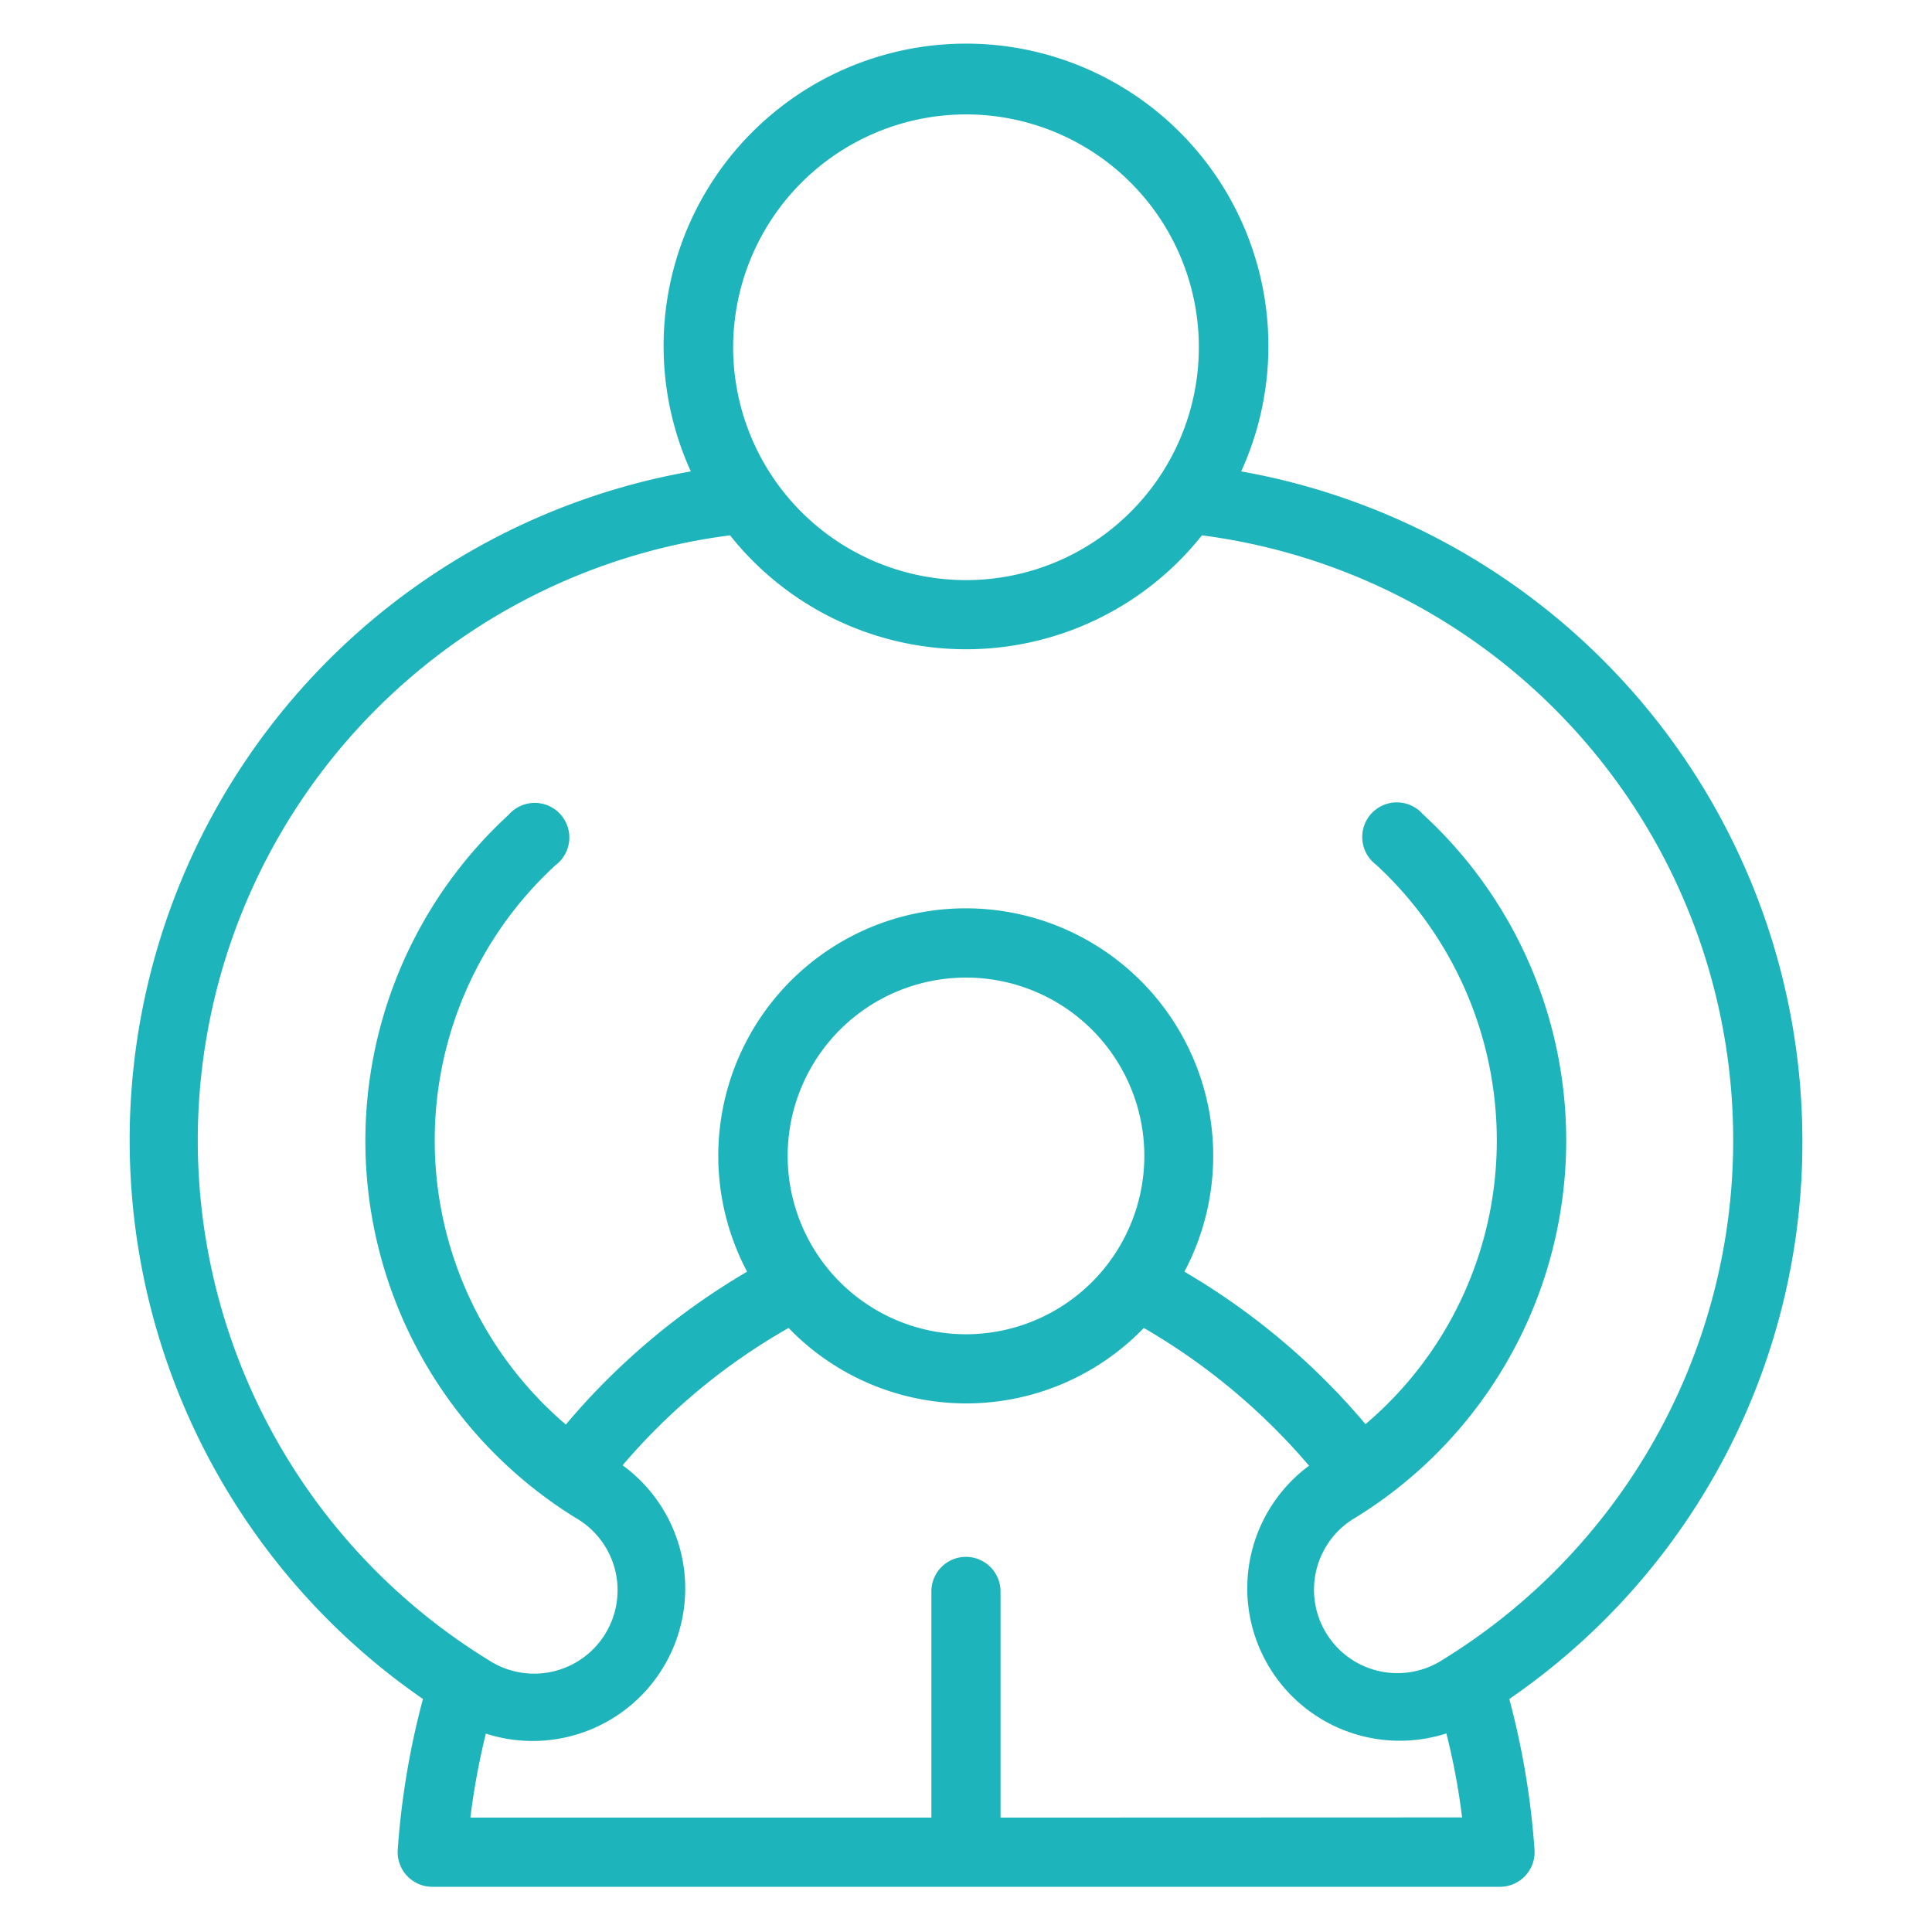 <svg xmlns="http://www.w3.org/2000/svg" viewBox="0 0 230 230"><defs><style>.cls-1{fill:#1eb4bc;}</style></defs><g id="Layer_2" data-name="Layer 2"><path class="cls-1" d="M214.57,135.72a81,81,0,0,0-66.81-79.6,36,36,0,1,0-65.52,0A80.84,80.84,0,0,0,50.35,202.26a95.31,95.31,0,0,0-3,17.93,4.13,4.13,0,0,0,4.11,4.43H178.58a4.13,4.13,0,0,0,4.1-4.43,95.31,95.31,0,0,0-3-17.93A80.35,80.35,0,0,0,214.57,135.72ZM115,13.62A27.72,27.72,0,1,1,87.28,41.34,27.75,27.75,0,0,1,115,13.62Zm4.11,202.76V189.46a4.12,4.12,0,0,0-4.12-4.12h0a4.11,4.11,0,0,0-4.11,4.12v26.92H56a84.22,84.22,0,0,1,1.84-10,18,18,0,0,0,5.54.88,18.27,18.27,0,0,0,4.21-.49,18.15,18.15,0,0,0,6.53-32.33,73.87,73.87,0,0,1,19.76-16.35,29.38,29.38,0,0,0,42.29,0,75.83,75.83,0,0,1,19.67,16.4,18.15,18.15,0,0,0,16.35,31.87,82.17,82.17,0,0,1,1.87,10ZM115,158.84a21.23,21.23,0,1,1,21.23-21.22A21.25,21.25,0,0,1,115,158.84Zm56.83,38.7a9.93,9.93,0,1,1-10.43-16.89,52.73,52.73,0,0,0,8-83.71,4.12,4.12,0,1,0-5.58,6,44.68,44.68,0,0,1,14.37,32.73,44.23,44.23,0,0,1-15.63,33.87A83.25,83.25,0,0,0,141,151.39a29.46,29.46,0,1,0-52.06,0,83.25,83.25,0,0,0-21.58,18.2A44.49,44.49,0,0,1,66.13,103a4.12,4.12,0,1,0-5.58-6,52.73,52.73,0,0,0,8,83.71,9.93,9.93,0,1,1-10.43,16.89A72.61,72.61,0,0,1,86.91,63.73a35.87,35.87,0,0,0,56.18,0,72.61,72.61,0,0,1,28.74,133.81Z"/></g></svg>